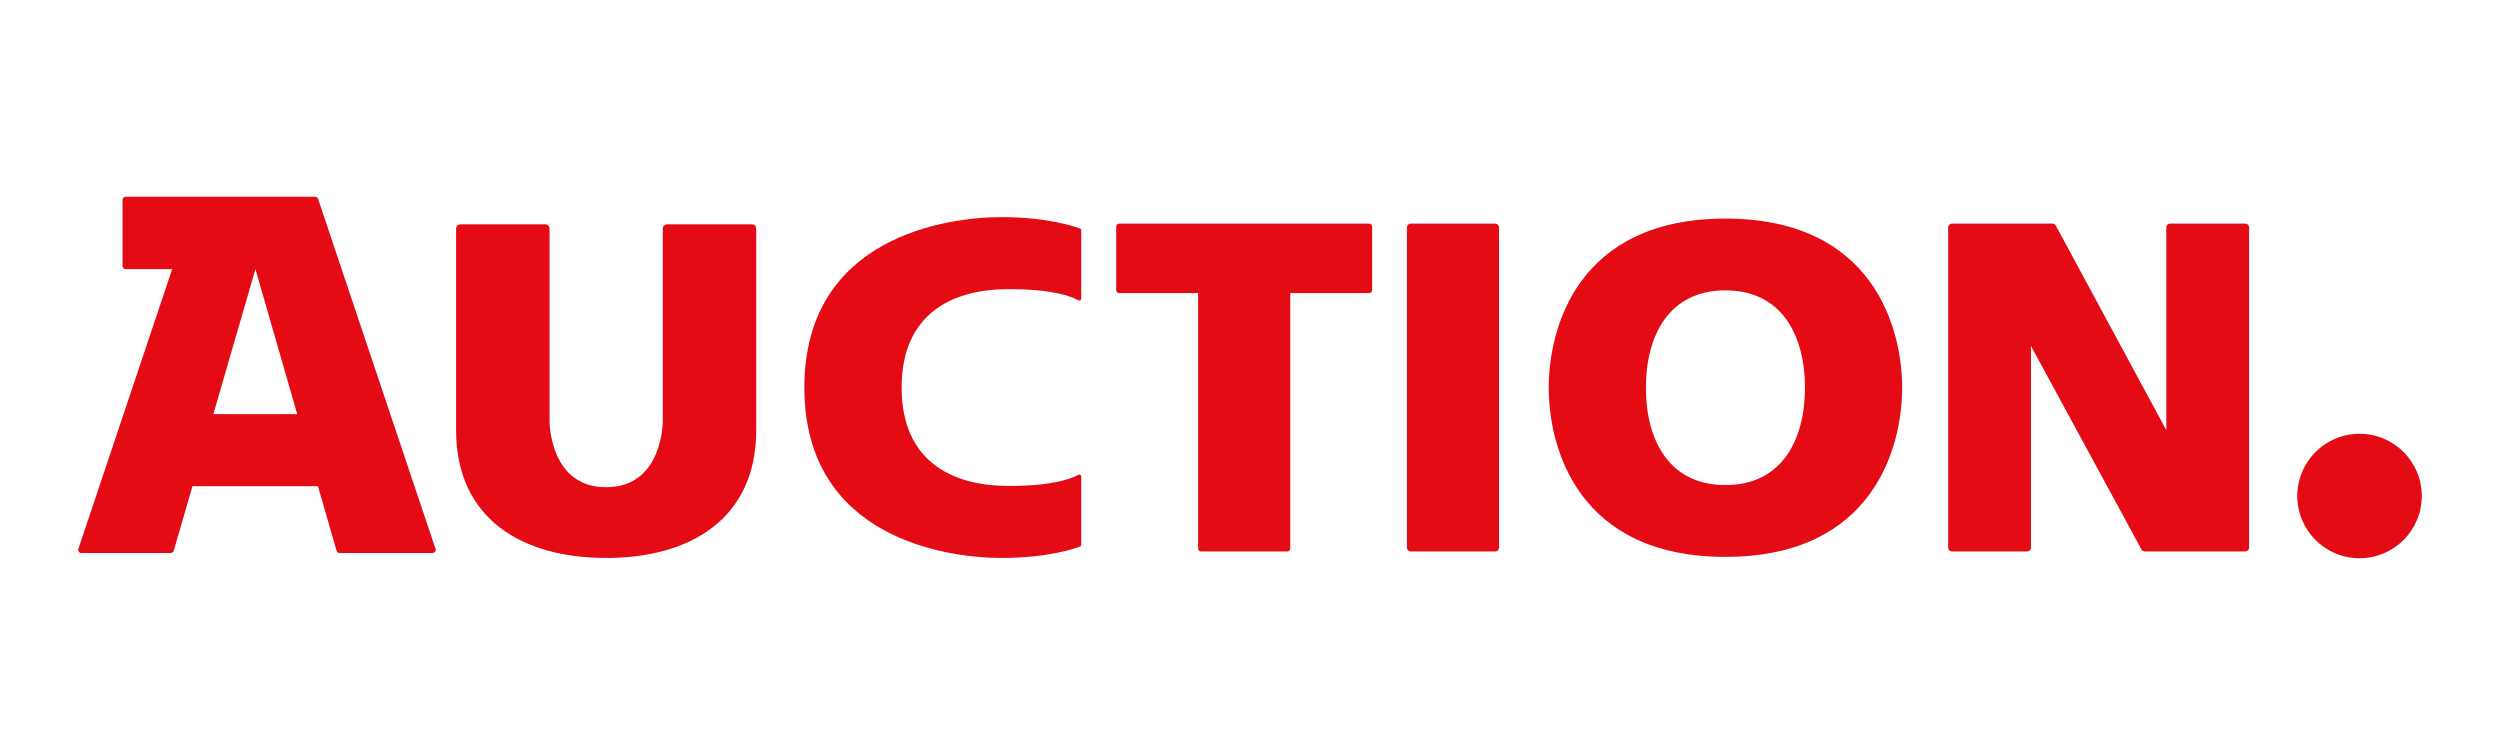 <?xml version="1.0" encoding="utf-8"?>
<!-- Generator: Adobe Illustrator 16.0.0, SVG Export Plug-In . SVG Version: 6.00 Build 0)  -->
<!DOCTYPE svg PUBLIC "-//W3C//DTD SVG 1.1//EN" "http://www.w3.org/Graphics/SVG/1.1/DTD/svg11.dtd">
<svg version="1.1" id="레이어_1" xmlns="http://www.w3.org/2000/svg" xmlns:xlink="http://www.w3.org/1999/xlink" x="0px"
	 y="0px" width="158.938px" height="48px" viewBox="0 0 158.938 48" enable-background="new 0 0 158.938 48" xml:space="preserve">
<g display="none">
	<path display="inline" fill="#FDBB00" d="M62.398,3.362V17.55c0,2.387-1.936,4.322-4.321,4.322c-2.388,0-4.323-1.935-4.323-4.322
		V3.362h-8.86v14.047c0,7.28,5.902,13.183,13.183,13.183c7.28,0,13.182-5.902,13.182-13.183V3.362H62.398z"/>
	<path display="inline" fill="#608FFB" d="M18.53,9.333H5.131v28.526H18.53c7.877,0,14.263-6.387,14.263-14.263
		C32.792,15.719,26.407,9.333,18.53,9.333 M18.806,28.723h-4.815V18.471h4.815c2.831,0,5.126,2.295,5.126,5.126
		C23.932,26.428,21.637,28.723,18.806,28.723"/>
	<path display="inline" fill="#ACC800" d="M40.572,16.977c-7.639,0-13.831,6.192-13.831,13.83c0,7.639,6.192,13.832,13.831,13.832
		c3.149,0,6.052-1.055,8.377-2.828c1.842,2.395,5.454,2.396,5.454,2.396v-13.4C54.403,23.168,48.21,16.977,40.572,16.977
		 M40.572,36.209c-2.984,0-5.403-2.418-5.403-5.402c0-2.98,2.419-5.402,5.403-5.402c2.984,0,5.402,2.422,5.402,5.402
		C45.975,33.791,43.556,36.209,40.572,36.209"/>
	<path display="inline" fill="#F1685E" d="M93.518,9.766c-2.961,0-5.672,1.065-7.775,2.831c-2.104-1.766-4.814-2.831-7.775-2.831
		c-6.684,0-12.104,5.418-12.104,12.102v15.56h8.646v-15.56c0-1.91,1.548-3.458,3.458-3.458c1.877,0,3.4,1.497,3.452,3.361
		c0,0.032-0.002,0.064-0.002,0.097v15.56h8.646h0.006v-15.56c0-0.033-0.002-0.064-0.002-0.097c-0.002,0.033-0.004,0.064-0.004,0.097
		c0-1.91,1.547-3.458,3.457-3.458s3.457,1.548,3.457,3.458v15.56h8.645v-15.56C105.619,15.184,100.201,9.766,93.518,9.766"/>
</g>
<g display="none">
	<g display="inline">
		<g>
			<g>
				<path fill="#EA5902" d="M103.536,6.406c-9.718,0-17.594,7.879-17.594,17.594c0,9.719,7.876,17.594,17.594,17.594
					c9.715,0,17.591-7.875,17.591-17.594C121.126,14.285,113.25,6.406,103.536,6.406z M103.536,32.359
					c-4.615,0-8.358-3.744-8.358-8.36c0-4.615,3.744-8.355,8.358-8.355c4.617,0,8.355,3.74,8.355,8.355
					C111.891,28.615,108.153,32.359,103.536,32.359z"/>
			</g>
			<path fill="#231815" d="M107.932,24c0,2.432-1.969,4.399-4.396,4.399c-2.431,0-4.398-1.967-4.398-4.399
				c0-2.428,1.967-4.397,4.398-4.397C105.963,19.602,107.932,21.572,107.932,24"/>
			<path fill="#231815" d="M86.598,37.828L79.021,9.599c-0.134-0.489-0.585-0.852-1.116-0.852c-0.385,0-0.727,0.188-0.935,0.479
				l-9.927,13.415l-0.44,0.271l-0.439-0.271L56.242,9.226c-0.212-0.291-0.55-0.479-0.935-0.479c-0.529,0-0.981,0.363-1.116,0.852
				l-7.577,28.229l-0.036,0.277c0,0.633,0.519,1.15,1.155,1.15h7.105c0.53,0,0.982-0.361,1.116-0.848l2.53-9.691
				c0.051-0.207,0.346-0.266,0.472-0.088l6.921,9.652c0.189,0.262,0.452,0.414,0.727,0.414c0.275,0,0.542-0.152,0.731-0.414
				l6.918-9.652c0.129-0.178,0.42-0.119,0.475,0.088l2.525,9.691c0.138,0.486,0.585,0.848,1.12,0.848h7.102
				c0.636,0,1.159-0.518,1.159-1.15L86.598,37.828"/>
			<path fill="#231815" d="M16.25,8.747c-0.778,0-1.202,0.313-1.351,0.927c-0.114,0.499,0.134,1.11,0.998,1.698
				c0.77,0.524,1.226,1.402,1.226,3.045v2.653c0,0.633,0.522,1.155,1.151,1.155h8.615c0.632,0,1.147,0.522,1.147,1.146v18.734
				c0,0.633,0.522,1.15,1.154,1.15h7.531c0.636,0,1.159-0.518,1.159-1.15V19.372c0-0.624,0.514-1.146,1.146-1.146H48
				c0.636,0,1.155-0.522,1.155-1.155V9.902c0-0.636-0.519-1.155-1.155-1.155H16.25z"/>
			<path fill="#231815" d="M156.021,39.256c0.777,0,1.202-0.313,1.352-0.926c0.114-0.496-0.13-1.111-0.998-1.697
				c-0.774-0.525-1.223-1.406-1.223-3.045V9.902c0-0.636-0.514-1.155-1.153-1.155h-7.155c-0.634,0-1.153,0.519-1.153,1.155v13.576
				c0,0.478-0.44,0.601-0.72,0.251L133.759,9.646c-0.444-0.55-1.13-0.899-1.878-0.899h-7.168c-0.633,0-1.15,0.519-1.15,1.155v28.204
				c0,0.633,0.518,1.15,1.15,1.15h7.176c0.641,0,1.164-0.518,1.164-1.15v-13.58c0-0.466,0.396-0.657,0.723-0.259l11.187,14.099
				c0.487,0.59,1.062,0.891,1.881,0.891H156.021z"/>
		</g>
	</g>
</g>
<g display="none">
	<path display="inline" fill="#333333" d="M62.061,11.525h8.91c1.404,0,2.625,0.18,3.66,0.537c1.036,0.358,1.894,0.854,2.573,1.488
		c0.679,0.635,1.185,1.39,1.52,2.267c0.333,0.877,0.501,1.823,0.501,2.837v0.727c0,1.015-0.179,1.967-0.536,2.854
		c-0.356,0.889-0.879,1.667-1.569,2.337c-0.691,0.668-1.547,1.198-2.572,1.591c-1.023,0.393-2.215,0.588-3.572,0.588h-5.488v9.724
		h-3.426V11.525z M65.487,14.501v9.274h4.915c3.597,0,5.397-1.488,5.397-4.464v-0.623c0-1.43-0.432-2.486-1.297-3.166
		c-0.865-0.68-2.106-1.021-3.72-1.021H65.487z"/>
	<path display="inline" fill="#333333" d="M88.013,36.752c-1.915,0-3.432-0.474-4.55-1.42c-1.119-0.945-1.678-2.248-1.678-3.909
		v-0.935c0-1.615,0.541-2.93,1.625-3.945c1.084-1.015,2.838-1.521,5.26-1.521h4.81v-1.107c0-1.269-0.307-2.209-0.917-2.821
		c-0.611-0.61-1.609-0.917-2.993-0.917c-1.107,0-2.07,0.173-2.889,0.519c-0.819,0.347-1.667,0.809-2.543,1.385l-1.661-2.492
		c0.923-0.646,1.96-1.206,3.114-1.679c1.153-0.472,2.491-0.709,4.014-0.709c1.061,0,2.03,0.133,2.908,0.397
		c0.875,0.266,1.631,0.658,2.265,1.177c0.634,0.52,1.131,1.154,1.488,1.903c0.357,0.75,0.537,1.599,0.537,2.544v13.253h-3.219V34.19
		h-0.034c-0.185,0.347-0.433,0.664-0.744,0.952c-0.312,0.289-0.652,0.536-1.021,0.744c-0.508,0.277-1.055,0.488-1.644,0.64
		C89.552,36.677,88.843,36.752,88.013,36.752 M93.48,27.858h-4.741c-1.314,0-2.255,0.254-2.82,0.761
		c-0.565,0.508-0.848,1.212-0.848,2.111v0.484c0,0.923,0.323,1.592,0.969,2.007c0.646,0.416,1.419,0.622,2.319,0.622
		c0.831,0,1.551-0.097,2.163-0.293c0.61-0.195,1.17-0.489,1.678-0.883c0.461-0.346,0.79-0.744,0.986-1.193
		c0.196-0.45,0.294-1.032,0.294-1.748V27.858z"/>
	<polygon display="inline" fill="#333333" points="108.497,32.668 113.48,17.547 117.009,17.547 107.183,44.295 104.138,43.222 
		106.595,36.752 99.708,17.547 103.342,17.547 108.359,32.668 	"/>
	<rect x="5.928" y="2.17" display="inline" fill="#00C73C" width="43.659" height="43.66"/>
	<polygon display="inline" fill="#FFFFFF" points="31.229,33.993 24.187,23.646 24.187,33.993 16.843,33.993 16.843,14.007 
		24.289,14.007 31.332,24.351 31.332,14.007 38.673,14.007 38.673,33.993 	"/>
</g>
<g display="none">
	<path display="inline" fill="#00C01E" d="M23.854,42.648c-10.24,0-18.571-8.365-18.571-18.648S13.613,5.351,23.854,5.351
		c4.323,0,8.508,1.504,11.782,4.237c0.836,0.698,1.398,1.828,1.398,2.811c0,0.935-0.362,1.815-1.021,2.476
		c-0.659,0.662-1.535,1.026-2.466,1.026c-0.796,0-1.591-0.292-2.239-0.819c-2.063-1.683-4.919-2.728-7.455-2.728
		c-6.394,0-11.596,5.226-11.596,11.648c0,6.42,5.202,11.645,11.596,11.645c5.928,0,9.58-4.253,9.58-8.146h-9.376v-6.813h13.041
		c1.814,0,3.318,1.367,3.471,3.183c0.055,0.644,0.073,1.132,0.073,1.58c0,4.559-1.235,8.852-4.431,12.09
		C32.959,40.835,29.066,42.648,23.854,42.648"/>
	<path display="inline" fill="#0028AC" d="M27.45,24.095c0,1.882-1.519,3.407-3.392,3.407s-3.392-1.525-3.392-3.407
		c0-1.881,1.519-3.407,3.392-3.407S27.45,22.213,27.45,24.095"/>
	<path display="inline" fill="#0028AC" d="M98.124,21.142c-0.531,0.191-1.036,0.46-1.518,0.782v-1.22h-4.593v17.628h4.593v-8.724
		l0.003-0.001c0-2.377,1.934-4.312,4.312-4.312h0.244v-4.592h-0.244C99.944,20.704,99.003,20.825,98.124,21.142"/>
	<path display="inline" fill="#0028AC" d="M61.344,20.273c-2.053,0-3.916,0.82-5.287,2.146c-1.371-1.326-3.233-2.146-5.287-2.146
		c-4.2,0-7.617,3.417-7.617,7.617V38.32h4.662V27.89c0-1.63,1.325-2.955,2.955-2.955c1.629,0,2.955,1.325,2.955,2.955v10.442h4.662
		V38.32h0.002V27.89c0-1.63,1.325-2.955,2.955-2.955s2.955,1.325,2.955,2.955v10.442h4.662V27.89
		C68.961,23.689,65.544,20.273,61.344,20.273"/>
	<path display="inline" fill="#0028AC" d="M84.308,21.962c-0.24-0.219-0.757-0.537-1.122-0.697c-1.1-0.484-2.247-0.756-3.523-0.756
		c-4.968,0-9.009,4.042-9.009,9.009c0,4.968,4.041,9.01,9.009,9.01c1.273,0,2.417-0.271,3.514-0.752
		c0.368-0.162,0.833-0.442,1.131-0.701v1.258h4.384V20.704h-4.384V21.962z M79.663,34.143c-2.551,0-4.625-2.074-4.625-4.625
		s2.075-4.625,4.625-4.625c2.55,0,4.625,2.074,4.625,4.625S82.213,34.143,79.663,34.143"/>
	<path display="inline" fill="#0028AC" d="M147.322,25.363v-4.661h-3.942v-3.799h-4.662v3.799h-2.009v4.661h2.009v6.33
		c0,3.66,2.977,6.637,6.635,6.637h1.734v-4.662h-1.734c-1.088,0-1.974-0.885-1.974-1.975v-6.33H147.322z"/>
	<polygon display="inline" fill="#0028AC" points="119.382,20.701 113.084,20.701 107.543,26.791 107.543,14.238 102.857,14.238 
		102.857,38.33 107.543,38.33 107.543,32.245 113.313,38.33 119.68,38.33 111.196,29.458 	"/>
	<path display="inline" fill="#0028AC" d="M135.857,29.553c-0.115-4.782-2.903-9.072-8.811-9.072c-5.27,0-8.952,4.075-8.952,9.023
		v0.064c0,5.304,4.02,8.959,9.459,8.959c3.276,0,5.708-1.229,7.398-3.234l-3.111-2.647c-1.327,1.179-2.631,1.547-4.22,1.547
		c-2.018,0-4.017-0.674-4.691-2.569h12.711C135.64,31.623,135.884,30.664,135.857,29.553 M127.054,24.853
		c2.147,0,3.599,1.11,4.181,2.827h-8.44C123.458,25.942,124.936,24.853,127.054,24.853"/>
</g>
<path fill="#E40B15" d="M142.986,14.457V34.82c0,0.131-0.11,0.238-0.242,0.238h-6.389c-0.087,0-0.168-0.047-0.209-0.125
	l-7.027-12.939V34.82c0,0.131-0.106,0.238-0.238,0.238h-4.783c-0.131,0-0.241-0.107-0.241-0.238V14.457
	c0-0.134,0.109-0.24,0.241-0.24h6.39c0.088,0,0.169,0.046,0.211,0.126l7.025,13.006V14.457c0-0.134,0.107-0.24,0.241-0.24h4.78
	C142.875,14.217,142.986,14.323,142.986,14.457 M109.694,13.897c9.403,0,11.235,6.962,11.235,10.753
	c0,3.789-1.832,10.754-11.235,10.754c-9.403,0-11.233-6.965-11.233-10.754C98.46,20.859,100.291,13.897,109.694,13.897
	 M109.694,30.838c3.592,0,5.058-2.877,5.058-6.188c0-3.313-1.465-6.19-5.058-6.19c-3.592,0-5.056,2.878-5.056,6.19
	C104.638,27.961,106.102,30.838,109.694,30.838 M95.06,35.059c0.135,0,0.243-0.109,0.243-0.24V14.459
	c0-0.134-0.108-0.242-0.243-0.242h-5.373c-0.131,0-0.241,0.108-0.241,0.242v20.359c0,0.131,0.11,0.24,0.241,0.24H95.06
	 M87.045,14.217H71.149c-0.103,0-0.185,0.082-0.185,0.185v4.044c0,0.102,0.082,0.185,0.185,0.185h5.021v16.244
	c0,0.104,0.082,0.184,0.187,0.184h5.485c0.104,0,0.186-0.08,0.186-0.184V18.631h5.019c0.103,0,0.187-0.083,0.187-0.185v-4.044
	C87.232,14.299,87.148,14.217,87.045,14.217 M64.117,18.381c2.86,0,4.033,0.475,4.437,0.713c0.083,0.047,0.186-0.011,0.186-0.104
	v-4.348c0-0.049-0.03-0.095-0.078-0.112c-0.37-0.14-2.083-0.727-5.019-0.727c-3.339,0-12.506,1.195-12.506,10.835
	c0,9.639,9.167,10.834,12.506,10.834c2.936,0,4.648-0.584,5.019-0.727c0.048-0.018,0.078-0.063,0.078-0.113v-4.344
	c0-0.094-0.103-0.152-0.186-0.105c-0.404,0.236-1.577,0.711-4.437,0.711c-3.454,0-6.795-1.463-6.795-6.256
	C57.322,19.847,60.664,18.381,64.117,18.381 M42.41,14.262c-0.152,0-0.275,0.122-0.275,0.274v12.22c0,0,0.036,4.219-3.6,4.219
	c-3.631,0-3.597-4.219-3.597-4.219v-12.22c0-0.152-0.123-0.274-0.274-0.274h-5.393c-0.152,0-0.276,0.122-0.276,0.274v12.8
	c0,5.664,4.21,8.137,9.541,8.137c5.332,0,9.541-2.473,9.541-8.137v-12.8c0-0.152-0.12-0.274-0.272-0.274H42.41z M153.965,31.533
	c0-2.186-1.772-3.955-3.957-3.955s-3.957,1.77-3.957,3.955c0,2.188,1.772,3.957,3.957,3.957S153.965,33.721,153.965,31.533
	 M20.037,12.509c0.083,0,0.159,0.052,0.184,0.134l7.469,22.255c0.041,0.127-0.054,0.258-0.187,0.258h-5.917
	c-0.087,0-0.165-0.057-0.189-0.141l-1.183-4.105h-7.979l-1.19,4.105c-0.024,0.084-0.101,0.141-0.188,0.141H5.168
	c-0.134,0-0.228-0.131-0.187-0.258l5.965-17.789h-2.96c-0.109,0-0.196-0.087-0.196-0.196v-4.208c0-0.107,0.087-0.196,0.196-0.196
	H20.037 M18.895,26.328l-2.656-9.219l-2.675,9.219H18.895z"/>
</svg>
